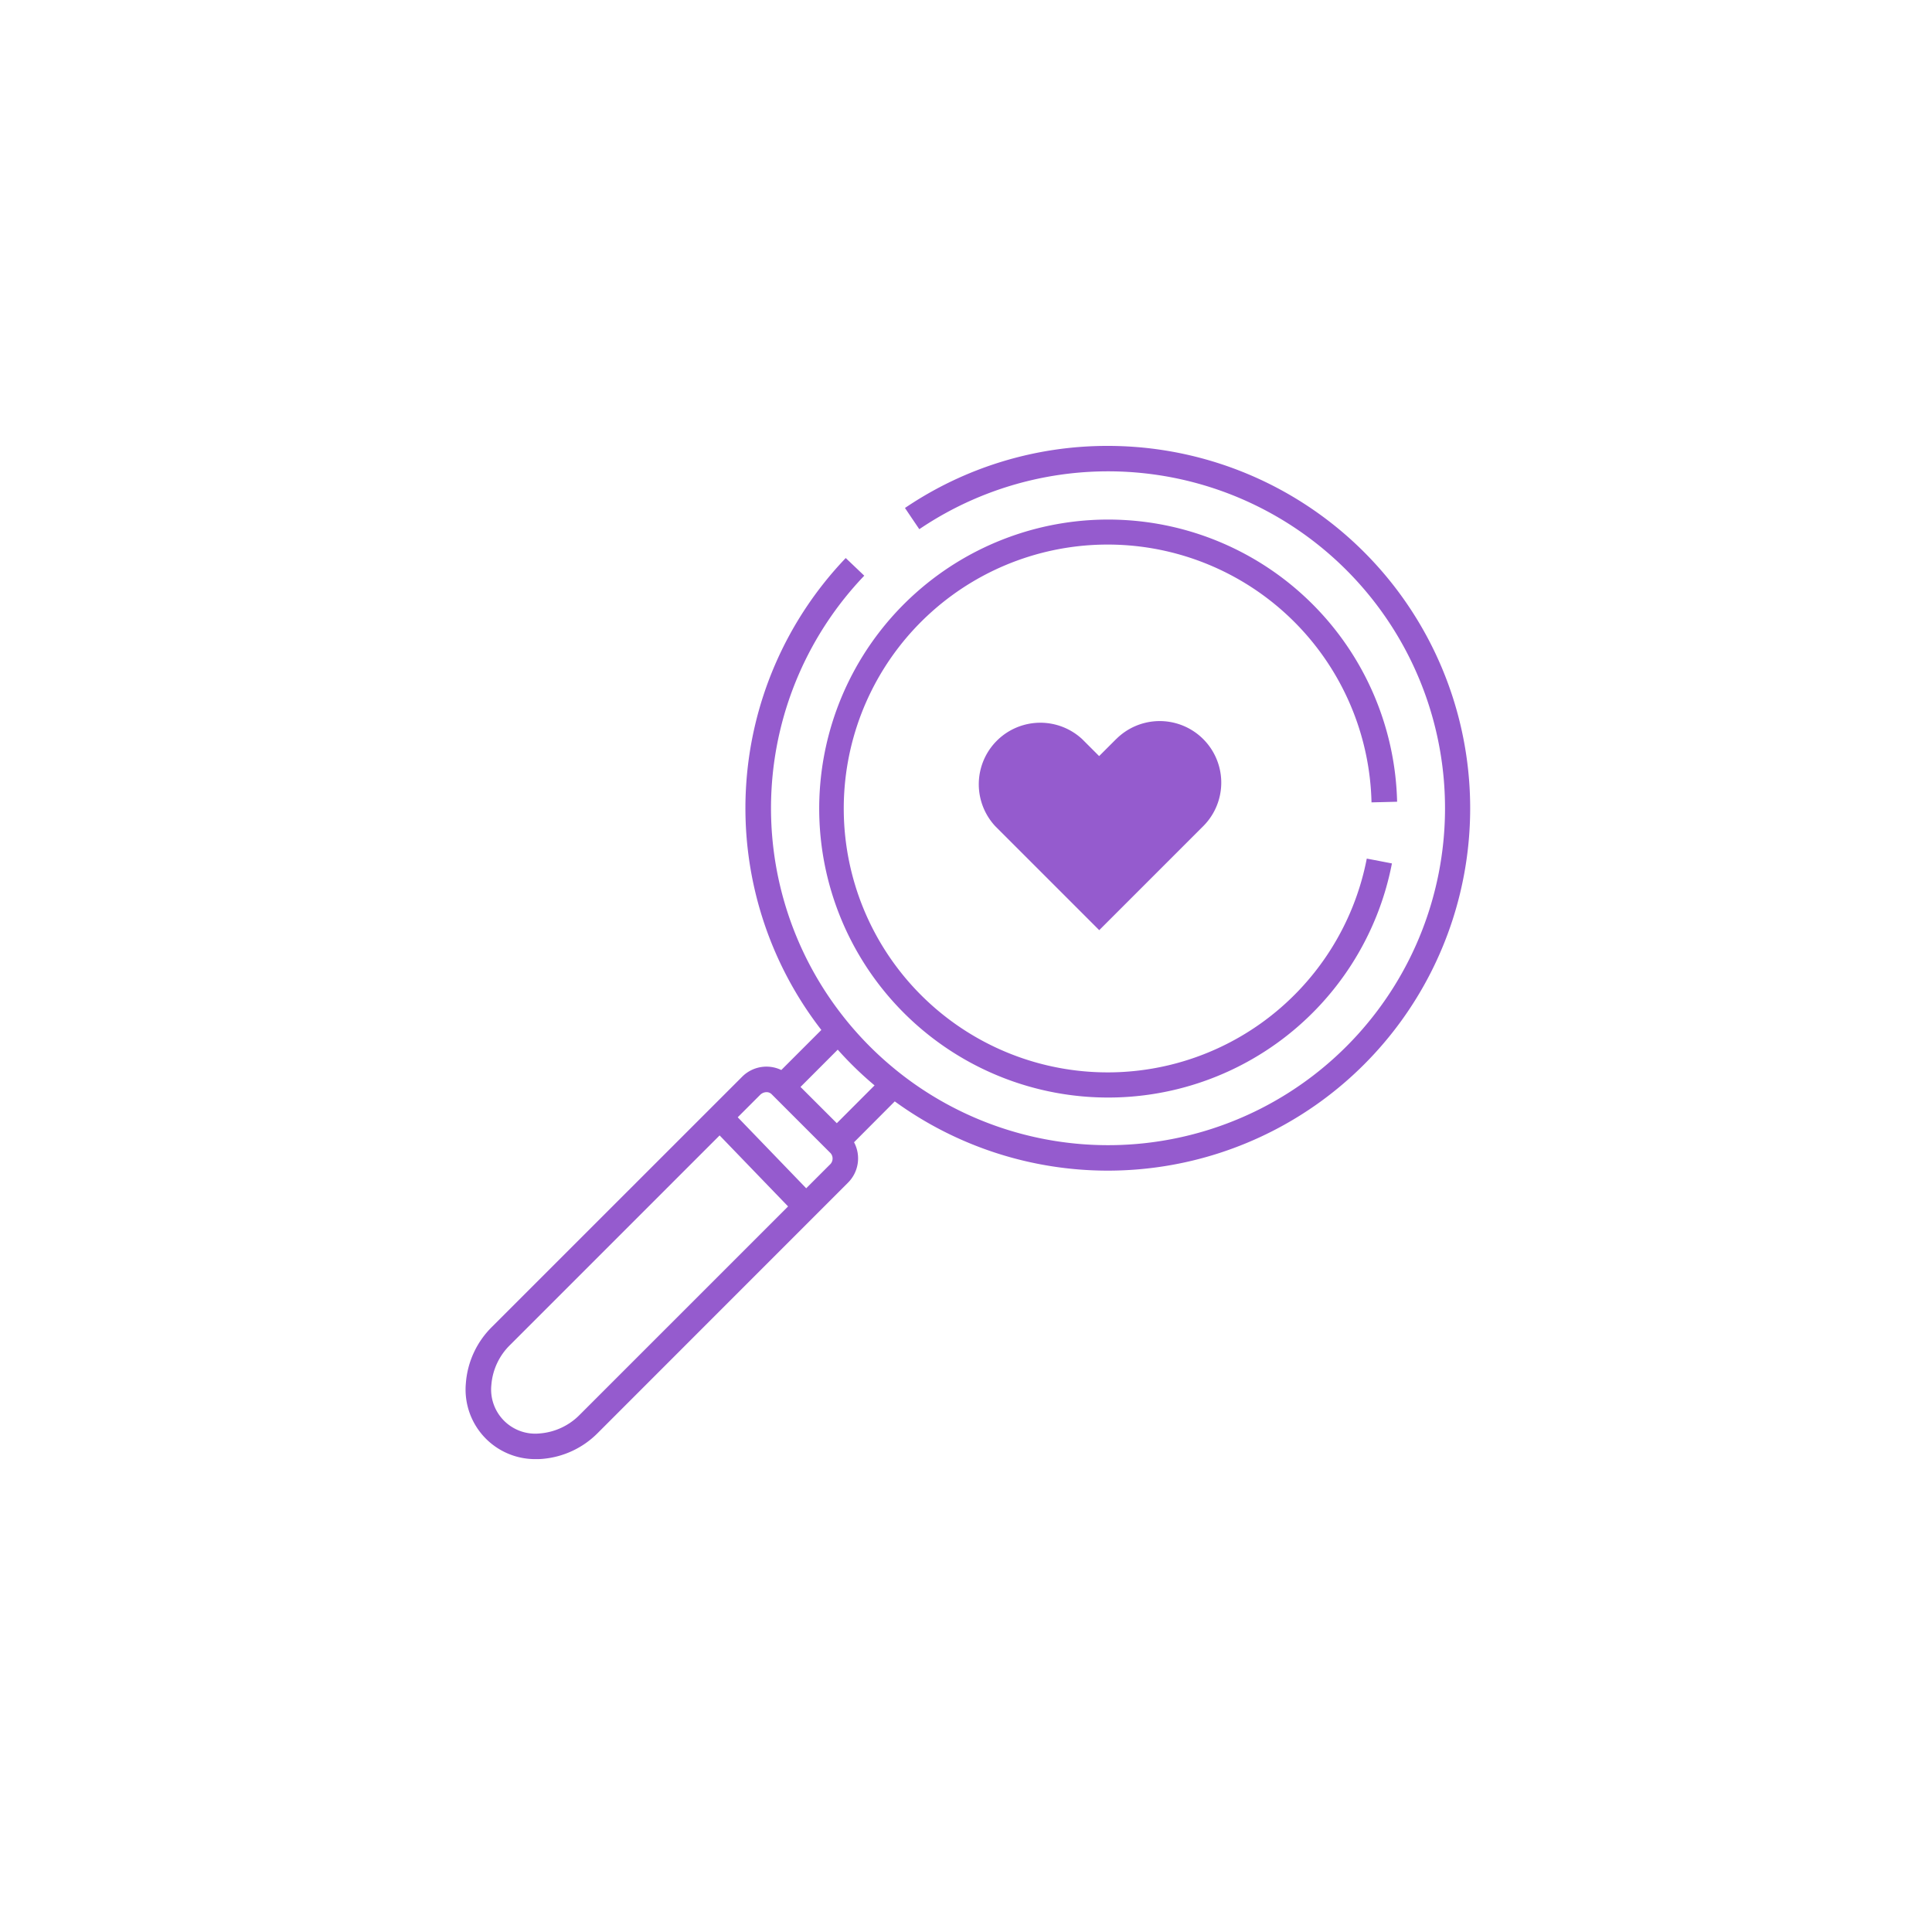 <svg xmlns="http://www.w3.org/2000/svg" width="100" height="100" viewBox="0 0 100 100">
  <g id="ttl-icon" transform="translate(-1030 -1533)">
    <circle id="楕円形_576" data-name="楕円形 576" cx="50" cy="50" r="50" transform="translate(1030 1533)" fill="none"/>
    <path id="icon_kensa" d="M89.877,60.1l.662-.015.662-.017a14.958,14.958,0,1,0-.268,3.193l-.651-.126-.651-.124a13.66,13.66,0,1,1,.245-2.911ZM76.656,56.827l-.878.878-.878-.878A3.186,3.186,0,0,0,70.4,61.332l5.383,5.383,5.383-5.383a3.186,3.186,0,0,0-4.506-4.506ZM76.228,41.65a18.669,18.669,0,0,0-10.5,3.213l.371.55.371.548a17.439,17.439,0,1,1-.316,28.669c-.363-.258-.717-.53-1.058-.815a17.337,17.337,0,0,1-1.908-1.848c-.295-.331-.576-.676-.845-1.03a17.413,17.413,0,0,1,1.278-22.569l-.479-.457-.48-.457A18.735,18.735,0,0,0,61.4,71.881l-2.073,2.073a1.775,1.775,0,0,0-2.035.356L44.354,87.246A4.574,4.574,0,0,0,43,90.167a3.6,3.6,0,0,0,3.648,3.926c.089,0,.18,0,.272-.008a4.569,4.569,0,0,0,2.921-1.358L62.771,79.793a1.773,1.773,0,0,0,.321-2.1L65.2,75.578A18.756,18.756,0,1,0,76.228,41.65ZM48.9,91.792a3.257,3.257,0,0,1-2.07.972,2.285,2.285,0,0,1-2.51-2.512,3.248,3.248,0,0,1,.972-2.07L56.134,77.339l3.544,3.675ZM61.836,78.855l-1.22,1.22L57.072,76.4l1.154-1.154a.478.478,0,0,1,.326-.146h.01a.362.362,0,0,1,.258.1l.565.565,1.878,1.878.616.616A.424.424,0,0,1,61.836,78.855Zm.364-2.148L60.321,74.83,62.248,72.9a18.272,18.272,0,0,0,1.906,1.85Z" transform="translate(1011.113 1514.43)" fill="#955bce"/>
  </g>
</svg>
